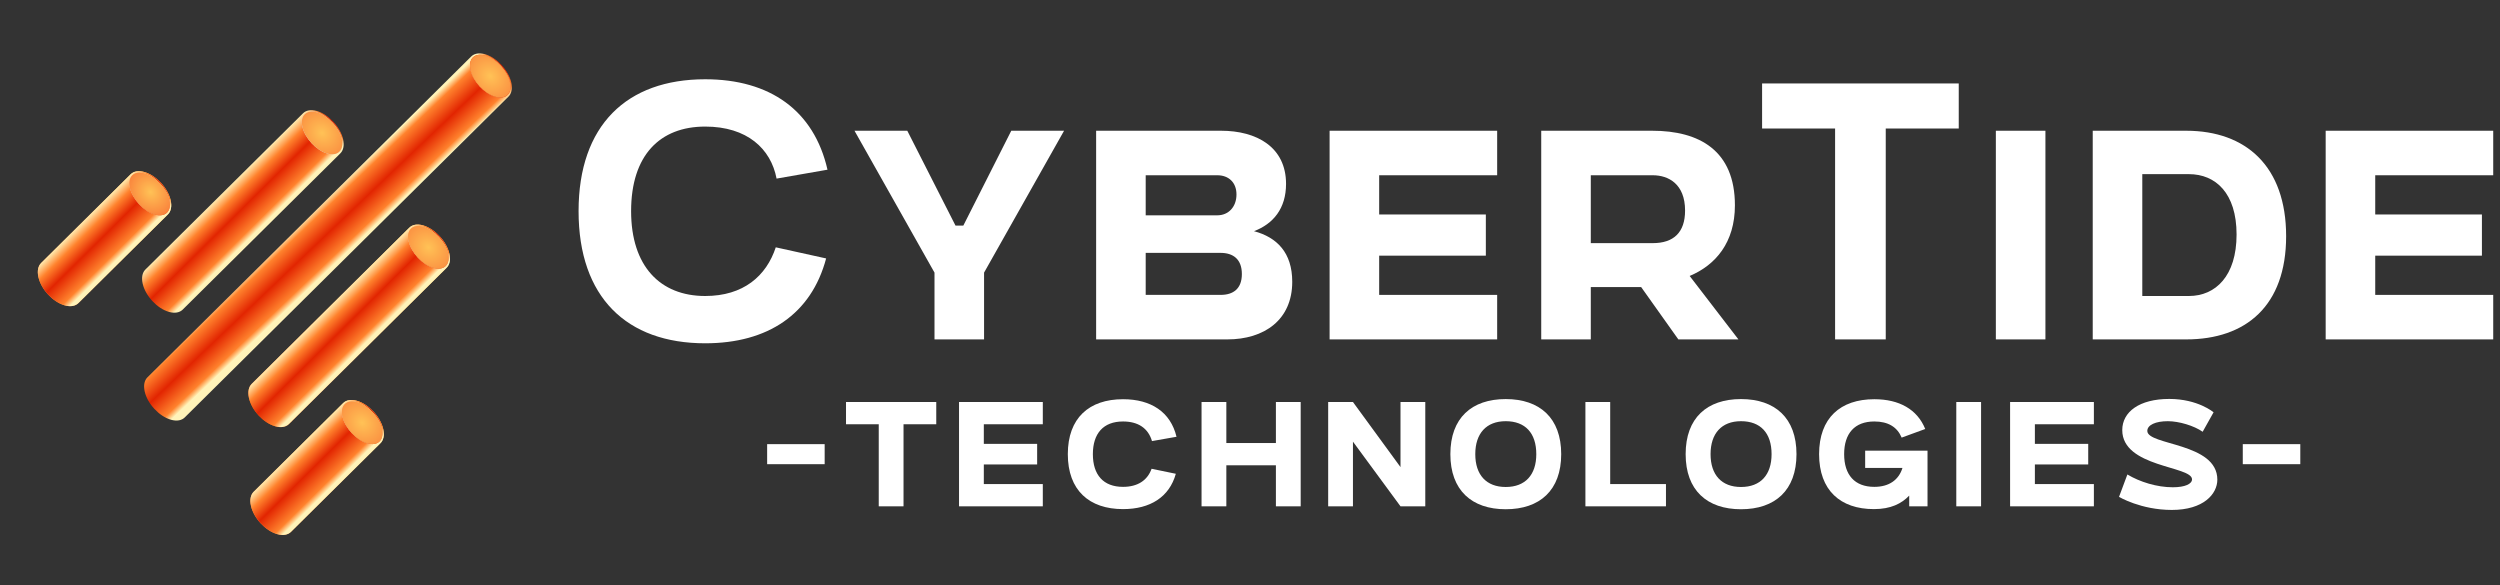 <?xml version="1.0" encoding="UTF-8"?> <svg xmlns="http://www.w3.org/2000/svg" width="205" height="48" viewBox="0 0 205 48" fill="none"><rect x="0" y="0" width="205" height="48" fill="#333333" stroke="none"/><path fill-rule="evenodd" clip-rule="evenodd" d="M12.091 30.943C11.846 31.185 11.751 31.588 11.863 32.094C12.086 33.106 13.054 34.147 14.024 34.42C14.508 34.556 14.902 34.474 15.147 34.232L41.696 7.92C41.941 7.678 42.036 7.275 41.924 6.769C41.701 5.757 40.733 4.716 39.763 4.443C39.279 4.307 38.885 4.389 38.64 4.631L12.091 30.943Z" fill="url(#paint0_linear_2010_4710)"></path><ellipse cx="1.681" cy="1.729" rx="1.681" ry="1.729" transform="matrix(0.958 0.287 0.232 0.973 38.19 4.079)" fill="#D9D9D9"></ellipse><ellipse cx="1.681" cy="1.729" rx="1.681" ry="1.729" transform="matrix(0.958 0.287 0.232 0.973 38.19 4.079)" fill="url(#paint1_linear_2010_4710)"></ellipse><ellipse cx="1.681" cy="1.729" rx="1.681" ry="1.729" transform="matrix(0.958 0.287 0.232 0.973 38.19 4.079)" fill="url(#paint2_radial_2010_4710)"></ellipse><ellipse cx="1.681" cy="1.729" rx="1.681" ry="1.729" transform="matrix(0.958 0.287 0.232 0.973 38.19 4.079)" fill="url(#paint3_radial_2010_4710)"></ellipse><path fill-rule="evenodd" clip-rule="evenodd" d="M20.64 31.479C20.395 31.721 20.3 32.124 20.412 32.63C20.635 33.642 21.603 34.683 22.573 34.956C23.058 35.092 23.451 35.01 23.696 34.768L36.622 21.957C36.867 21.715 36.962 21.312 36.85 20.806C36.626 19.794 35.659 18.753 34.689 18.48C34.204 18.344 33.811 18.426 33.566 18.668L20.64 31.479Z" fill="url(#paint4_linear_2010_4710)"></path><path fill-rule="evenodd" clip-rule="evenodd" d="M20.64 31.479C20.395 31.721 20.3 32.124 20.412 32.63C20.635 33.642 21.603 34.683 22.573 34.956C23.058 35.092 23.451 35.01 23.696 34.768L36.622 21.957C36.867 21.715 36.962 21.312 36.85 20.806C36.626 19.794 35.659 18.753 34.689 18.48C34.204 18.344 33.811 18.426 33.566 18.668L20.64 31.479Z" fill="url(#paint5_linear_2010_4710)"></path><ellipse cx="1.681" cy="1.729" rx="1.681" ry="1.729" transform="matrix(0.958 0.287 0.232 0.973 33.115 18.116)" fill="#D9D9D9"></ellipse><ellipse cx="1.681" cy="1.729" rx="1.681" ry="1.729" transform="matrix(0.958 0.287 0.232 0.973 33.115 18.116)" fill="url(#paint6_linear_2010_4710)"></ellipse><ellipse cx="1.681" cy="1.729" rx="1.681" ry="1.729" transform="matrix(0.958 0.287 0.232 0.973 33.115 18.116)" fill="url(#paint7_radial_2010_4710)"></ellipse><path fill-rule="evenodd" clip-rule="evenodd" d="M20.805 40.323C20.561 40.565 20.465 40.968 20.577 41.474C20.801 42.486 21.768 43.527 22.738 43.8C23.223 43.936 23.616 43.854 23.861 43.612L31.198 36.34C31.443 36.098 31.538 35.695 31.426 35.189C31.203 34.177 30.235 33.136 29.265 32.864C28.78 32.727 28.387 32.809 28.142 33.051L20.805 40.323Z" fill="url(#paint8_linear_2010_4710)"></path><path fill-rule="evenodd" clip-rule="evenodd" d="M20.805 40.323C20.561 40.565 20.465 40.968 20.577 41.474C20.801 42.486 21.768 43.527 22.738 43.8C23.223 43.936 23.616 43.854 23.861 43.612L31.198 36.34C31.443 36.098 31.538 35.695 31.426 35.189C31.203 34.177 30.235 33.136 29.265 32.864C28.78 32.727 28.387 32.809 28.142 33.051L20.805 40.323Z" fill="url(#paint9_linear_2010_4710)"></path><ellipse cx="1.681" cy="1.729" rx="1.681" ry="1.729" transform="matrix(0.958 0.287 0.232 0.973 27.691 32.499)" fill="#D9D9D9"></ellipse><ellipse cx="1.681" cy="1.729" rx="1.681" ry="1.729" transform="matrix(0.958 0.287 0.232 0.973 27.691 32.499)" fill="url(#paint10_linear_2010_4710)"></ellipse><ellipse cx="1.681" cy="1.729" rx="1.681" ry="1.729" transform="matrix(0.958 0.287 0.232 0.973 27.691 32.499)" fill="url(#paint11_radial_2010_4710)"></ellipse><path fill-rule="evenodd" clip-rule="evenodd" d="M3.375 21.563C3.131 21.805 3.036 22.208 3.147 22.714C3.371 23.726 4.338 24.767 5.308 25.04C5.793 25.176 6.187 25.094 6.431 24.852L13.768 17.581C14.013 17.338 14.108 16.935 13.996 16.429C13.773 15.417 12.806 14.376 11.836 14.104C11.351 13.967 10.957 14.049 10.713 14.292L3.375 21.563Z" fill="url(#paint12_linear_2010_4710)"></path><path fill-rule="evenodd" clip-rule="evenodd" d="M3.375 21.563C3.131 21.805 3.036 22.208 3.147 22.714C3.371 23.726 4.338 24.767 5.308 25.04C5.793 25.176 6.187 25.094 6.431 24.852L13.768 17.581C14.013 17.338 14.108 16.935 13.996 16.429C13.773 15.417 12.806 14.376 11.836 14.104C11.351 13.967 10.957 14.049 10.713 14.292L3.375 21.563Z" fill="url(#paint13_linear_2010_4710)"></path><ellipse cx="1.681" cy="1.729" rx="1.681" ry="1.729" transform="matrix(0.958 0.287 0.232 0.973 10.262 13.74)" fill="#D9D9D9"></ellipse><ellipse cx="1.681" cy="1.729" rx="1.681" ry="1.729" transform="matrix(0.958 0.287 0.232 0.973 10.262 13.74)" fill="url(#paint14_linear_2010_4710)"></ellipse><ellipse cx="1.681" cy="1.729" rx="1.681" ry="1.729" transform="matrix(0.958 0.287 0.232 0.973 10.262 13.74)" fill="url(#paint15_radial_2010_4710)"></ellipse><path fill-rule="evenodd" clip-rule="evenodd" d="M11.925 22.099C11.681 22.341 11.585 22.744 11.697 23.25C11.921 24.262 12.888 25.303 13.858 25.576C14.343 25.712 14.736 25.63 14.981 25.388L27.907 12.577C28.152 12.335 28.247 11.932 28.135 11.426C27.912 10.414 26.944 9.373 25.974 9.1C25.489 8.964 25.096 9.046 24.851 9.288L11.925 22.099Z" fill="url(#paint16_linear_2010_4710)"></path><ellipse cx="1.681" cy="1.729" rx="1.681" ry="1.729" transform="matrix(0.958 0.287 0.232 0.973 24.4 8.736)" fill="#D9D9D9"></ellipse><ellipse cx="1.681" cy="1.729" rx="1.681" ry="1.729" transform="matrix(0.958 0.287 0.232 0.973 24.4 8.736)" fill="url(#paint17_radial_2010_4710)"></ellipse><path d="M190.705 27.831V10.721H204.444V14.371H194.769V17.587H203.517V20.964H194.769V24.181H204.444V27.831H190.705Z" fill="white"></path><path d="M171.604 27.831V10.721H179.268C184.172 10.721 187.463 13.641 187.463 19.367C187.463 25.07 184.172 27.831 179.268 27.831H171.604ZM179.489 14.28H175.668V24.272H179.489C181.676 24.272 183.399 22.629 183.399 19.23C183.399 15.831 181.676 14.28 179.489 14.28Z" fill="white"></path><path d="M163.66 27.831V10.721H167.725V27.831H163.66Z" fill="white"></path><path d="M150.478 27.831V10.538H144.492V6.843H160.617V10.538H154.631V27.831H150.478Z" fill="white"></path><path d="M126.381 27.831V10.721H135.482C139.347 10.721 142.263 12.341 142.263 16.835C142.263 19.892 140.673 21.739 138.552 22.629L142.55 27.831H137.624L134.576 23.542H130.445V27.831H126.381ZM135.526 14.371H130.445V19.937H135.526C137.227 19.937 138.176 19.07 138.176 17.268C138.176 15.078 136.807 14.371 135.526 14.371Z" fill="white"></path><path d="M109.027 27.831V10.721H122.767V14.371H113.092V17.587H121.839V20.964H113.092V24.181H122.767V27.831H109.027Z" fill="white"></path><path d="M89.883 27.831V10.721H100.132C103.026 10.721 105.456 12.044 105.456 15.078C105.456 17.108 104.395 18.363 102.827 18.956C104.705 19.458 105.964 20.713 105.964 23.108C105.964 26.234 103.666 27.831 100.64 27.831H89.883ZM99.823 14.371H93.947V17.656H99.823C100.729 17.656 101.391 16.972 101.391 15.945C101.391 14.941 100.729 14.371 99.823 14.371ZM100.088 20.736H93.947V24.181H100.088C101.126 24.181 101.833 23.679 101.833 22.47C101.833 21.261 101.126 20.736 100.088 20.736Z" fill="white"></path><path d="M76.629 27.831V22.355L70.068 10.721H74.398L78.352 18.5H78.992L82.924 10.721H87.254L80.693 22.355V27.831H76.629Z" fill="white"></path><path d="M63.613 20.28L67.743 21.192C66.528 25.755 62.972 28.15 57.825 28.15C51.397 28.15 47.443 24.386 47.443 17.314C47.443 10.265 51.397 6.5 57.825 6.5C63.127 6.5 66.749 9.056 67.854 13.915L63.679 14.645C63.215 12.204 61.271 10.379 57.825 10.379C54.114 10.379 51.751 12.729 51.751 17.314C51.751 21.831 54.136 24.272 57.825 24.272C60.962 24.272 62.84 22.63 63.613 20.28Z" fill="white"></path><path d="M183.908 38.063V36.42H188.624V38.063H183.908Z" fill="white"></path><path d="M173.76 40.743L174.445 38.907C175.472 39.523 176.874 39.956 178.167 39.956C179.172 39.956 179.746 39.682 179.746 39.306C179.746 38.2 174.025 38.336 174.025 35.268C174.025 33.774 175.427 32.713 177.879 32.713C180.232 32.713 181.513 33.808 181.513 33.808L180.618 35.405C179.923 34.914 178.686 34.538 177.758 34.538C176.764 34.538 176.079 34.846 176.079 35.336C176.079 36.534 181.822 36.283 181.822 39.329C181.822 40.504 180.696 41.815 178.089 41.815C175.549 41.815 173.76 40.743 173.76 40.743Z" fill="white"></path><path d="M164.828 41.519V32.964H171.698V34.789H166.86V36.397H171.234V38.085H166.86V39.694H171.698V41.519H164.828Z" fill="white"></path><path d="M160.416 41.519V32.964H162.448V41.519H160.416Z" fill="white"></path><path d="M152.943 38.37V36.956H158.057V41.519H156.555V40.64C155.936 41.291 155.053 41.747 153.661 41.747C150.911 41.747 149.166 40.207 149.166 37.241C149.166 34.276 150.911 32.736 153.694 32.736C155.738 32.736 157.217 33.568 157.869 35.177L155.936 35.884C155.572 35.017 154.832 34.561 153.694 34.561C152.082 34.561 151.22 35.542 151.22 37.241C151.22 38.941 152.082 39.922 153.694 39.922C154.898 39.922 155.693 39.363 156.003 38.37H152.943Z" fill="white"></path><path d="M138.223 37.241C138.223 34.264 139.979 32.724 142.762 32.724C145.556 32.724 147.312 34.275 147.312 37.241C147.312 40.207 145.556 41.758 142.762 41.758C139.979 41.758 138.223 40.207 138.223 37.241ZM142.762 39.933C144.363 39.933 145.269 38.941 145.269 37.241C145.269 35.507 144.363 34.538 142.762 34.538C141.172 34.538 140.266 35.542 140.266 37.241C140.266 38.941 141.172 39.933 142.762 39.933Z" fill="white"></path><path d="M130.004 41.519V32.964H132.036V39.694H136.609V41.519H130.004Z" fill="white"></path><path d="M118.93 37.241C118.93 34.264 120.686 32.724 123.469 32.724C126.263 32.724 128.019 34.275 128.019 37.241C128.019 40.207 126.263 41.758 123.469 41.758C120.686 41.758 118.93 40.207 118.93 37.241ZM123.469 39.933C125.07 39.933 125.976 38.941 125.976 37.241C125.976 35.507 125.07 34.538 123.469 34.538C121.879 34.538 120.973 35.542 120.973 37.241C120.973 38.941 121.879 39.933 123.469 39.933Z" fill="white"></path><path d="M108.91 41.519V32.964H110.942L114.841 38.302V32.964H116.873V41.519H114.841L110.942 36.215V41.519H108.91Z" fill="white"></path><path d="M104.624 41.519V38.154H100.56V41.519H98.527V32.964H100.56V36.329H104.624V32.964H106.656V41.519H104.624Z" fill="white"></path><path d="M94.43 38.439L96.418 38.85C95.888 40.755 94.32 41.747 92.089 41.747C89.317 41.747 87.561 40.207 87.561 37.241C87.561 34.276 89.306 32.736 92.089 32.736C94.386 32.736 95.987 33.785 96.474 35.815L94.463 36.169C94.154 35.12 93.337 34.561 92.089 34.561C90.476 34.561 89.615 35.542 89.615 37.241C89.615 38.941 90.476 39.922 92.089 39.922C93.282 39.922 94.088 39.397 94.43 38.439Z" fill="white"></path><path d="M78.641 41.519V32.964H85.51V34.789H80.673V36.397H85.046V38.085H80.673V39.694H85.51V41.519H78.641Z" fill="white"></path><path d="M72.057 41.519V34.789H69.373V32.964H76.773V34.789H74.089V41.519H72.057Z" fill="white"></path><path d="M62.906 38.063V36.42H67.622V38.063H62.906Z" fill="white"></path><defs><linearGradient id="paint0_linear_2010_4710" x1="28.08" y1="15" x2="31.086" y2="18.153" gradientUnits="userSpaceOnUse"><stop stop-color="#FFF3B9"></stop><stop offset="0.135" stop-color="#FF822D"></stop><stop offset="0.497" stop-color="#E22501"></stop><stop offset="0.88" stop-color="#FF822D"></stop><stop offset="1" stop-color="#FFF3B9"></stop></linearGradient><linearGradient id="paint1_linear_2010_4710" x1="1.681" y1="0" x2="1.681" y2="3.458" gradientUnits="userSpaceOnUse"><stop stop-color="#FFC256"></stop><stop offset="0.745" stop-color="#F97E3A"></stop><stop offset="1" stop-color="#EE5500"></stop></linearGradient><radialGradient id="paint2_radial_2010_4710" cx="0" cy="0" r="1" gradientUnits="userSpaceOnUse" gradientTransform="translate(1.727 1.465) rotate(55.493) scale(3.63 5.098)"><stop offset="0.12" stop-color="#FF822D"></stop><stop offset="0.728" stop-color="#E22501"></stop><stop offset="0.865" stop-color="#FF822D"></stop></radialGradient><radialGradient id="paint3_radial_2010_4710" cx="0" cy="0" r="1" gradientUnits="userSpaceOnUse" gradientTransform="translate(1.681 1.729) rotate(45.655) scale(3.736 5.603)"><stop stop-color="#FFC256"></stop><stop offset="0.663" stop-color="#F97E3A"></stop><stop offset="1" stop-color="#EE5500"></stop></radialGradient><linearGradient id="paint4_linear_2010_4710" x1="36.049" y1="19.366" x2="20.14" y2="34.147" gradientUnits="userSpaceOnUse"><stop stop-color="#FFC256"></stop><stop offset="0.745" stop-color="#F97E3A"></stop><stop offset="1" stop-color="#EE5500"></stop></linearGradient><linearGradient id="paint5_linear_2010_4710" x1="28.495" y1="23.596" x2="31.485" y2="26.614" gradientUnits="userSpaceOnUse"><stop stop-color="#FFF3B9"></stop><stop offset="0.226" stop-color="#FF822D"></stop><stop offset="0.497" stop-color="#E22501"></stop><stop offset="0.88" stop-color="#FF822D"></stop><stop offset="1" stop-color="#FFF3B9"></stop></linearGradient><linearGradient id="paint6_linear_2010_4710" x1="1.681" y1="0" x2="1.681" y2="3.458" gradientUnits="userSpaceOnUse"><stop stop-color="#FFC256"></stop><stop offset="0.745" stop-color="#F97E3A"></stop><stop offset="1" stop-color="#EE5500"></stop></linearGradient><radialGradient id="paint7_radial_2010_4710" cx="0" cy="0" r="1" gradientUnits="userSpaceOnUse" gradientTransform="translate(1.681 1.729) rotate(45.655) scale(3.736 5.603)"><stop stop-color="#FFC256"></stop><stop offset="0.663" stop-color="#F97E3A"></stop><stop offset="1" stop-color="#EE5500"></stop></radialGradient><linearGradient id="paint8_linear_2010_4710" x1="30.626" y1="33.749" x2="14.717" y2="48.53" gradientUnits="userSpaceOnUse"><stop stop-color="#FFC256"></stop><stop offset="0.745" stop-color="#F97E3A"></stop><stop offset="1" stop-color="#EE5500"></stop></linearGradient><linearGradient id="paint9_linear_2010_4710" x1="25.324" y1="35.747" x2="28.313" y2="38.766" gradientUnits="userSpaceOnUse"><stop stop-color="#FFF3B9"></stop><stop offset="0.226" stop-color="#FF822D"></stop><stop offset="0.497" stop-color="#E22501"></stop><stop offset="0.88" stop-color="#FF822D"></stop><stop offset="1" stop-color="#FFF3B9"></stop></linearGradient><linearGradient id="paint10_linear_2010_4710" x1="1.681" y1="0" x2="1.681" y2="3.458" gradientUnits="userSpaceOnUse"><stop stop-color="#FFC256"></stop><stop offset="0.745" stop-color="#F97E3A"></stop><stop offset="1" stop-color="#EE5500"></stop></linearGradient><radialGradient id="paint11_radial_2010_4710" cx="0" cy="0" r="1" gradientUnits="userSpaceOnUse" gradientTransform="translate(1.681 1.729) rotate(45.655) scale(3.736 5.603)"><stop stop-color="#FFC256"></stop><stop offset="0.663" stop-color="#F97E3A"></stop><stop offset="1" stop-color="#EE5500"></stop></radialGradient><linearGradient id="paint12_linear_2010_4710" x1="13.196" y1="14.989" x2="-2.713" y2="29.771" gradientUnits="userSpaceOnUse"><stop stop-color="#FFC256"></stop><stop offset="0.745" stop-color="#F97E3A"></stop><stop offset="1" stop-color="#EE5500"></stop></linearGradient><linearGradient id="paint13_linear_2010_4710" x1="7.894" y1="16.988" x2="10.883" y2="20.006" gradientUnits="userSpaceOnUse"><stop stop-color="#FFF3B9"></stop><stop offset="0.226" stop-color="#FF822D"></stop><stop offset="0.497" stop-color="#E22501"></stop><stop offset="0.88" stop-color="#FF822D"></stop><stop offset="1" stop-color="#FFF3B9"></stop></linearGradient><linearGradient id="paint14_linear_2010_4710" x1="1.681" y1="0" x2="1.681" y2="3.458" gradientUnits="userSpaceOnUse"><stop stop-color="#FFC256"></stop><stop offset="0.745" stop-color="#F97E3A"></stop><stop offset="1" stop-color="#EE5500"></stop></linearGradient><radialGradient id="paint15_radial_2010_4710" cx="0" cy="0" r="1" gradientUnits="userSpaceOnUse" gradientTransform="translate(1.804 1.534) rotate(43.752) scale(2.841 4.264)"><stop stop-color="#FFC256"></stop><stop offset="0.663" stop-color="#F97E3A"></stop><stop offset="1" stop-color="#EE5500"></stop></radialGradient><linearGradient id="paint16_linear_2010_4710" x1="19.781" y1="14.216" x2="22.77" y2="17.234" gradientUnits="userSpaceOnUse"><stop stop-color="#FFF3B9"></stop><stop offset="0.226" stop-color="#FF822D"></stop><stop offset="0.497" stop-color="#E22501"></stop><stop offset="0.88" stop-color="#FF822D"></stop><stop offset="1" stop-color="#FFF3B9"></stop></linearGradient><radialGradient id="paint17_radial_2010_4710" cx="0" cy="0" r="1" gradientUnits="userSpaceOnUse" gradientTransform="translate(1.681 1.729) rotate(45.655) scale(3.736 5.603)"><stop stop-color="#FFC256"></stop><stop offset="0.663" stop-color="#F97E3A"></stop><stop offset="1" stop-color="#EE5500"></stop></radialGradient></defs></svg> 